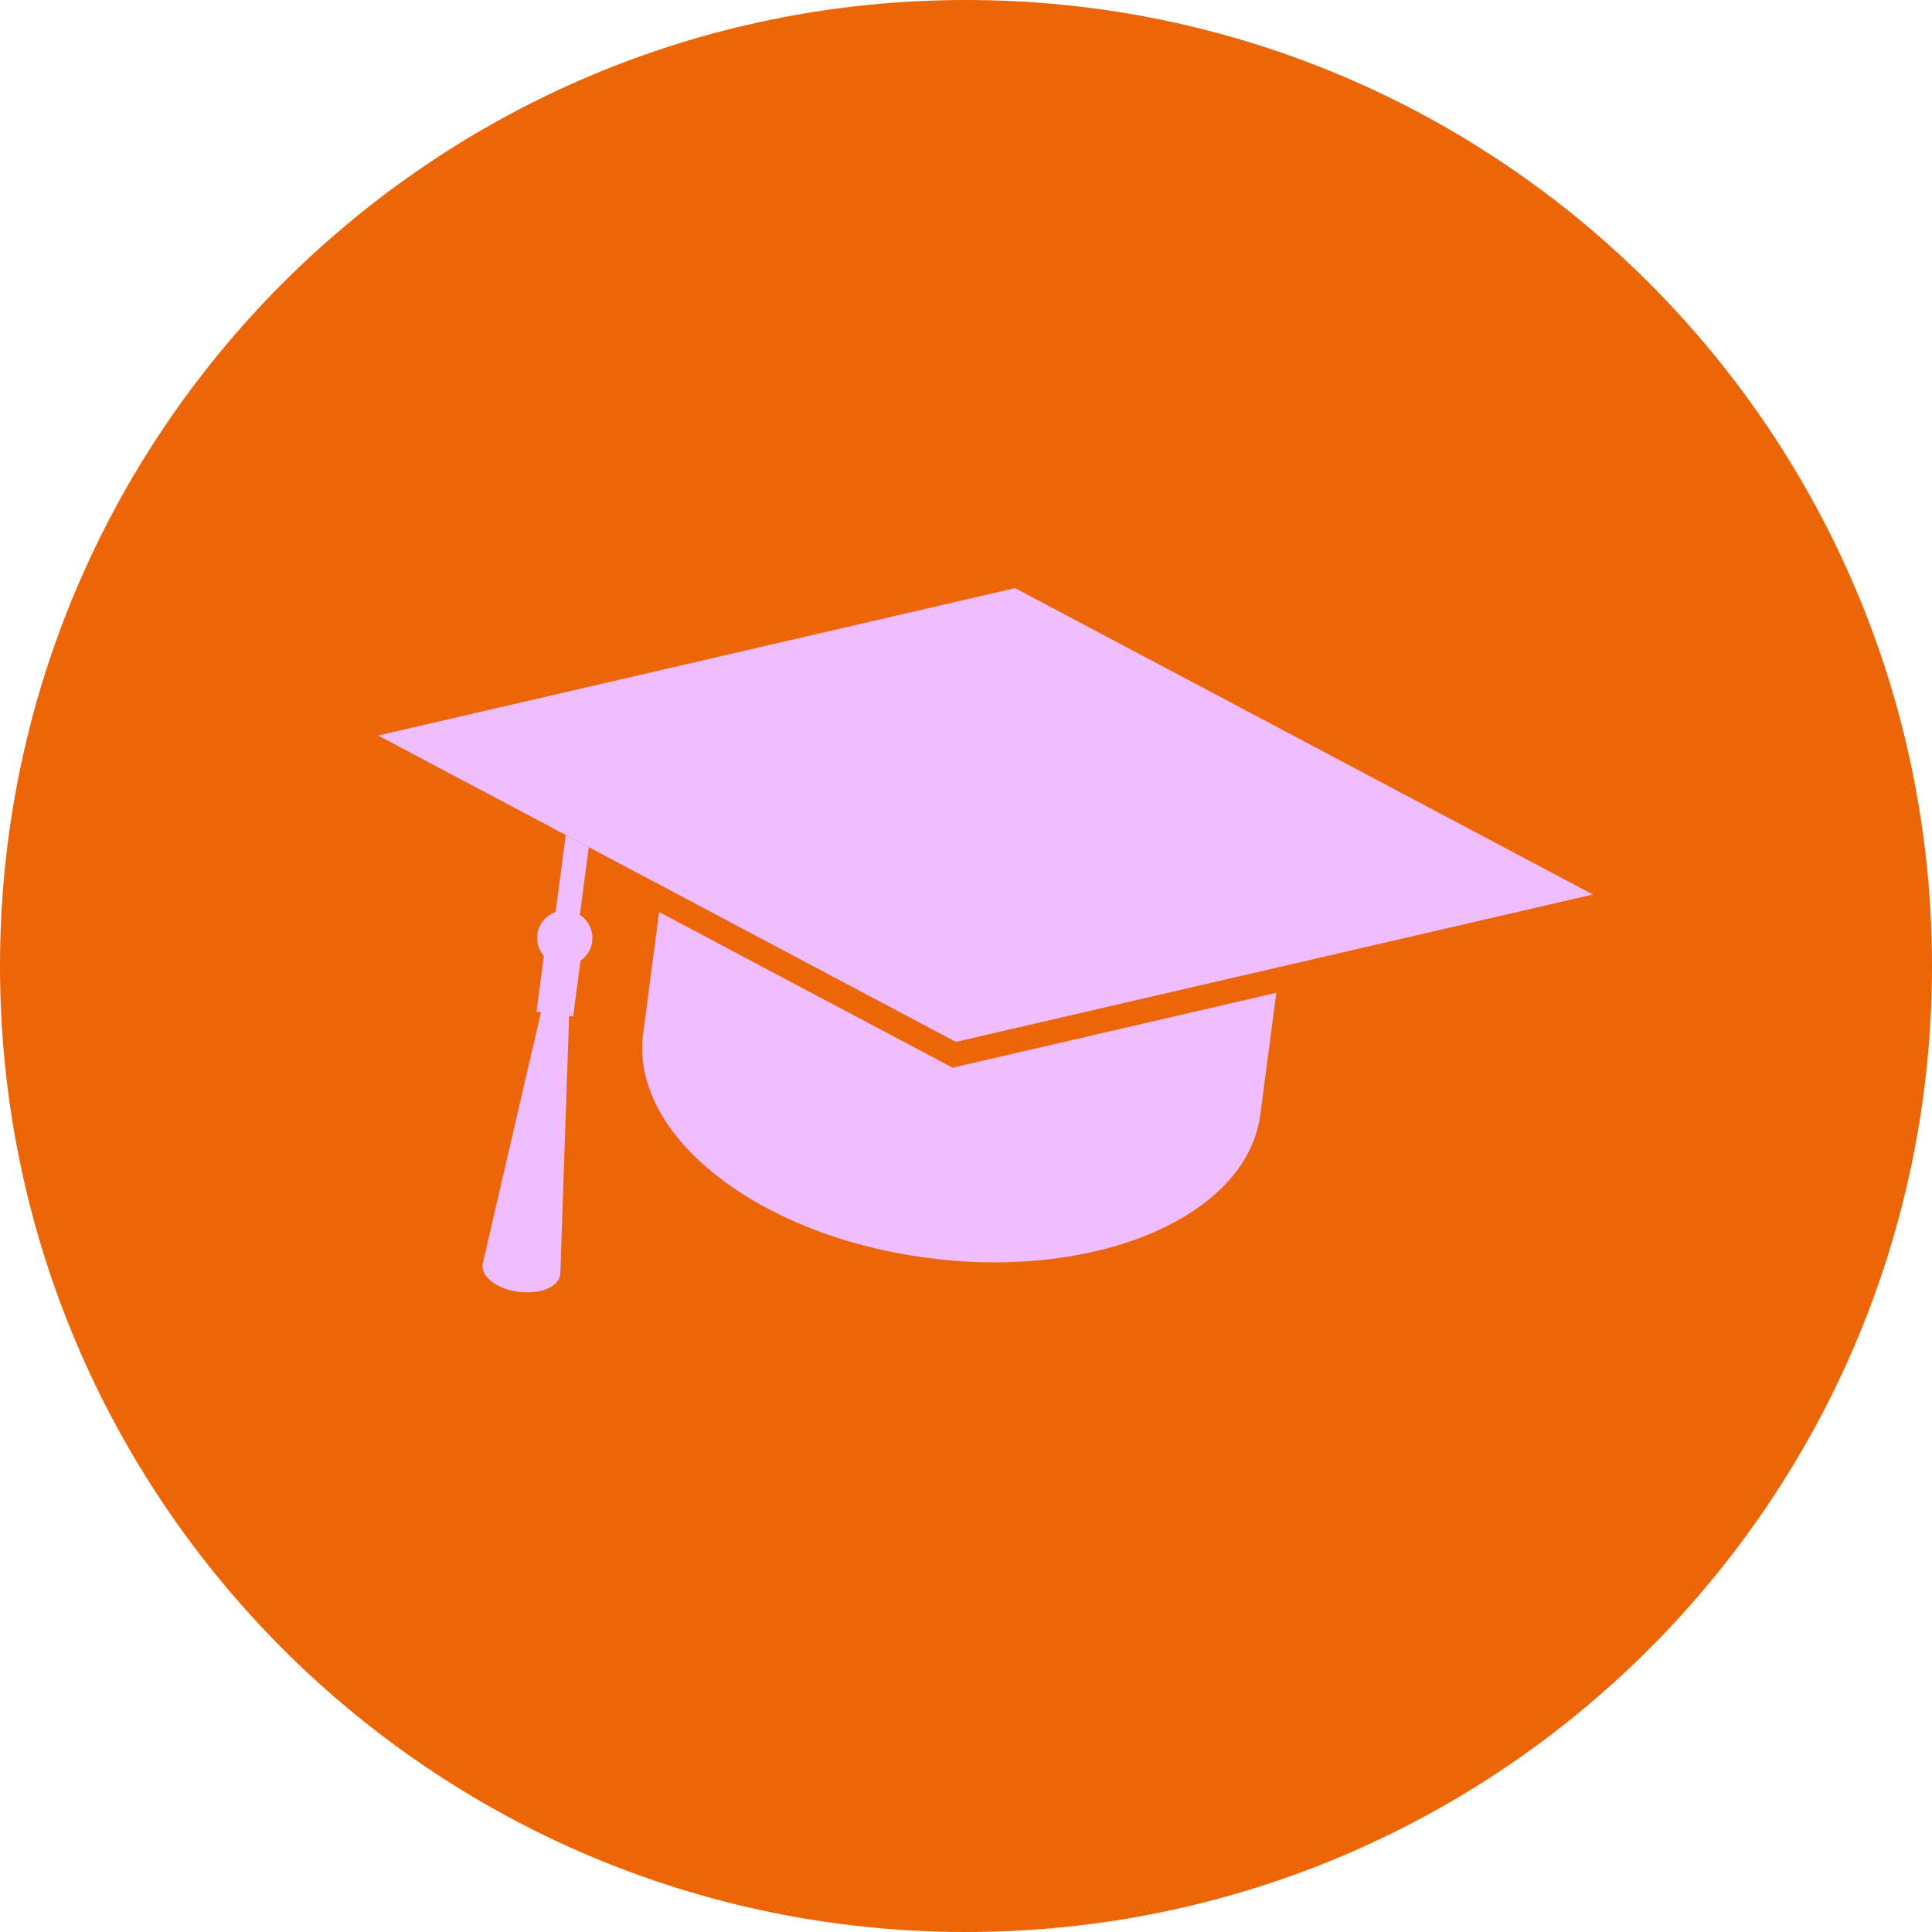 <svg xmlns="http://www.w3.org/2000/svg" xmlns:xlink="http://www.w3.org/1999/xlink" width="200" zoomAndPan="magnify" viewBox="0 0 150 150" height="200" preserveAspectRatio="xMidYMid meet" version="1.0"><defs><clipPath id="533e2a3aa2"><path d="M 75 0 C 33.578 0 0 33.578 0 75 C 0 116.422 33.578 150 75 150 C 116.422 150 150 116.422 150 75 C 150 33.578 116.422 0 75 0 Z M 75 0 " clip-rule="nonzero"/></clipPath><clipPath id="5e03500f67"><path d="M 29 45 L 124 45 L 124 81 L 29 81 Z M 29 45 " clip-rule="nonzero"/></clipPath><clipPath id="dbe7739cd7"><path d="M 31.516 39.469 L 125.961 51.828 L 118.277 110.578 L 23.832 98.219 Z M 31.516 39.469 " clip-rule="nonzero"/></clipPath><clipPath id="c916b1d1fe"><path d="M 31.516 39.469 L 125.961 51.828 L 118.277 110.578 L 23.832 98.219 Z M 31.516 39.469 " clip-rule="nonzero"/></clipPath><clipPath id="4ce768aff4"><path d="M 31.668 39.492 L 125.992 51.832 L 121.363 87.211 L 27.039 74.871 Z M 31.668 39.492 " clip-rule="nonzero"/></clipPath><clipPath id="511e6464ec"><path d="M 49 70 L 100 70 L 100 99 L 49 99 Z M 49 70 " clip-rule="nonzero"/></clipPath><clipPath id="84976e619d"><path d="M 31.516 39.469 L 125.961 51.828 L 118.277 110.578 L 23.832 98.219 Z M 31.516 39.469 " clip-rule="nonzero"/></clipPath><clipPath id="b571276065"><path d="M 31.516 39.469 L 125.961 51.828 L 118.277 110.578 L 23.832 98.219 Z M 31.516 39.469 " clip-rule="nonzero"/></clipPath><clipPath id="90796365c0"><path d="M 37 64 L 46 64 L 46 101 L 37 101 Z M 37 64 " clip-rule="nonzero"/></clipPath><clipPath id="d4c5e5e4d2"><path d="M 31.516 39.469 L 125.961 51.828 L 118.277 110.578 L 23.832 98.219 Z M 31.516 39.469 " clip-rule="nonzero"/></clipPath><clipPath id="6fe37b116b"><path d="M 31.516 39.469 L 125.961 51.828 L 118.277 110.578 L 23.832 98.219 Z M 31.516 39.469 " clip-rule="nonzero"/></clipPath><clipPath id="d6f573a8e7"><path d="M 41.754 64.402 L 48.082 65.23 L 43.438 100.711 L 37.113 99.883 Z M 41.754 64.402 " clip-rule="nonzero"/></clipPath></defs><g clip-path="url(#533e2a3aa2)"><rect x="-15" width="180" fill="#ec6608" y="-15" height="180" fill-opacity="1"/></g><g clip-path="url(#5e03500f67)"><g clip-path="url(#dbe7739cd7)"><g clip-path="url(#c916b1d1fe)"><g clip-path="url(#4ce768aff4)"><path fill="#f0bdff" d="M 47.316 52.957 L 47.316 52.953 M 123.672 69.449 L 123.688 69.445 L 123.66 69.441 L 103.363 58.68 L 103.355 58.664 L 103.336 58.664 L 89.32 51.234 L 89.312 51.23 L 89.312 51.219 L 89.289 51.219 L 78.824 45.668 L 78.828 45.66 L 60.301 49.945 L 47.312 52.953 L 29.363 57.105 L 50.555 68.34 L 51.434 68.805 L 63.699 75.312 L 74.219 80.891 L 87.445 77.828 L 99.352 75.074 L 102.449 74.359 L 123.664 69.449 L 123.68 69.453 L 123.672 69.449 " fill-opacity="1" fill-rule="nonzero"/></g></g></g></g><g clip-path="url(#511e6464ec)"><g clip-path="url(#84976e619d)"><g clip-path="url(#b571276065)"><path fill="#f0bdff" d="M 51.172 70.812 L 49.938 80.238 C 49.938 80.246 49.934 80.25 49.934 80.258 C 49.422 84.18 51.613 88.078 55.574 91.219 C 59.574 94.395 65.375 96.797 72.027 97.664 C 72.883 97.777 73.73 97.859 74.57 97.918 C 81.062 98.355 86.992 97.176 91.254 94.855 C 94.961 92.84 97.402 89.957 97.852 86.527 C 97.855 86.52 97.855 86.512 97.855 86.508 L 99.09 77.082 L 73.957 82.895 L 51.172 70.812 " fill-opacity="1" fill-rule="nonzero"/></g></g></g><g clip-path="url(#90796365c0)"><g clip-path="url(#d4c5e5e4d2)"><g clip-path="url(#6fe37b116b)"><g clip-path="url(#d6f573a8e7)"><path fill="#f0bdff" d="M 43.754 91.488 L 43.758 91.355 L 44.039 83.176 L 44.051 82.816 L 44.184 78.879 L 44.5 78.918 L 45.066 74.594 C 45.551 74.262 45.895 73.734 45.977 73.105 C 46.02 72.781 45.988 72.469 45.895 72.18 C 45.746 71.707 45.434 71.301 45.02 71.031 L 45.711 65.773 L 43.922 64.824 L 43.141 70.801 C 42.402 71.062 41.832 71.719 41.723 72.547 C 41.641 73.176 41.84 73.777 42.223 74.223 L 41.656 78.547 L 42 78.59 L 41.469 80.891 L 40.805 83.75 L 39.172 90.797 L 39.168 90.824 L 38.281 94.645 L 37.492 98.062 C 37.473 98.133 37.461 98.219 37.461 98.297 C 37.449 99.262 38.793 100.168 40.461 100.316 C 42.129 100.473 43.492 99.812 43.504 98.848 L 43.754 91.488 " fill-opacity="1" fill-rule="nonzero"/></g></g></g></g></svg>
